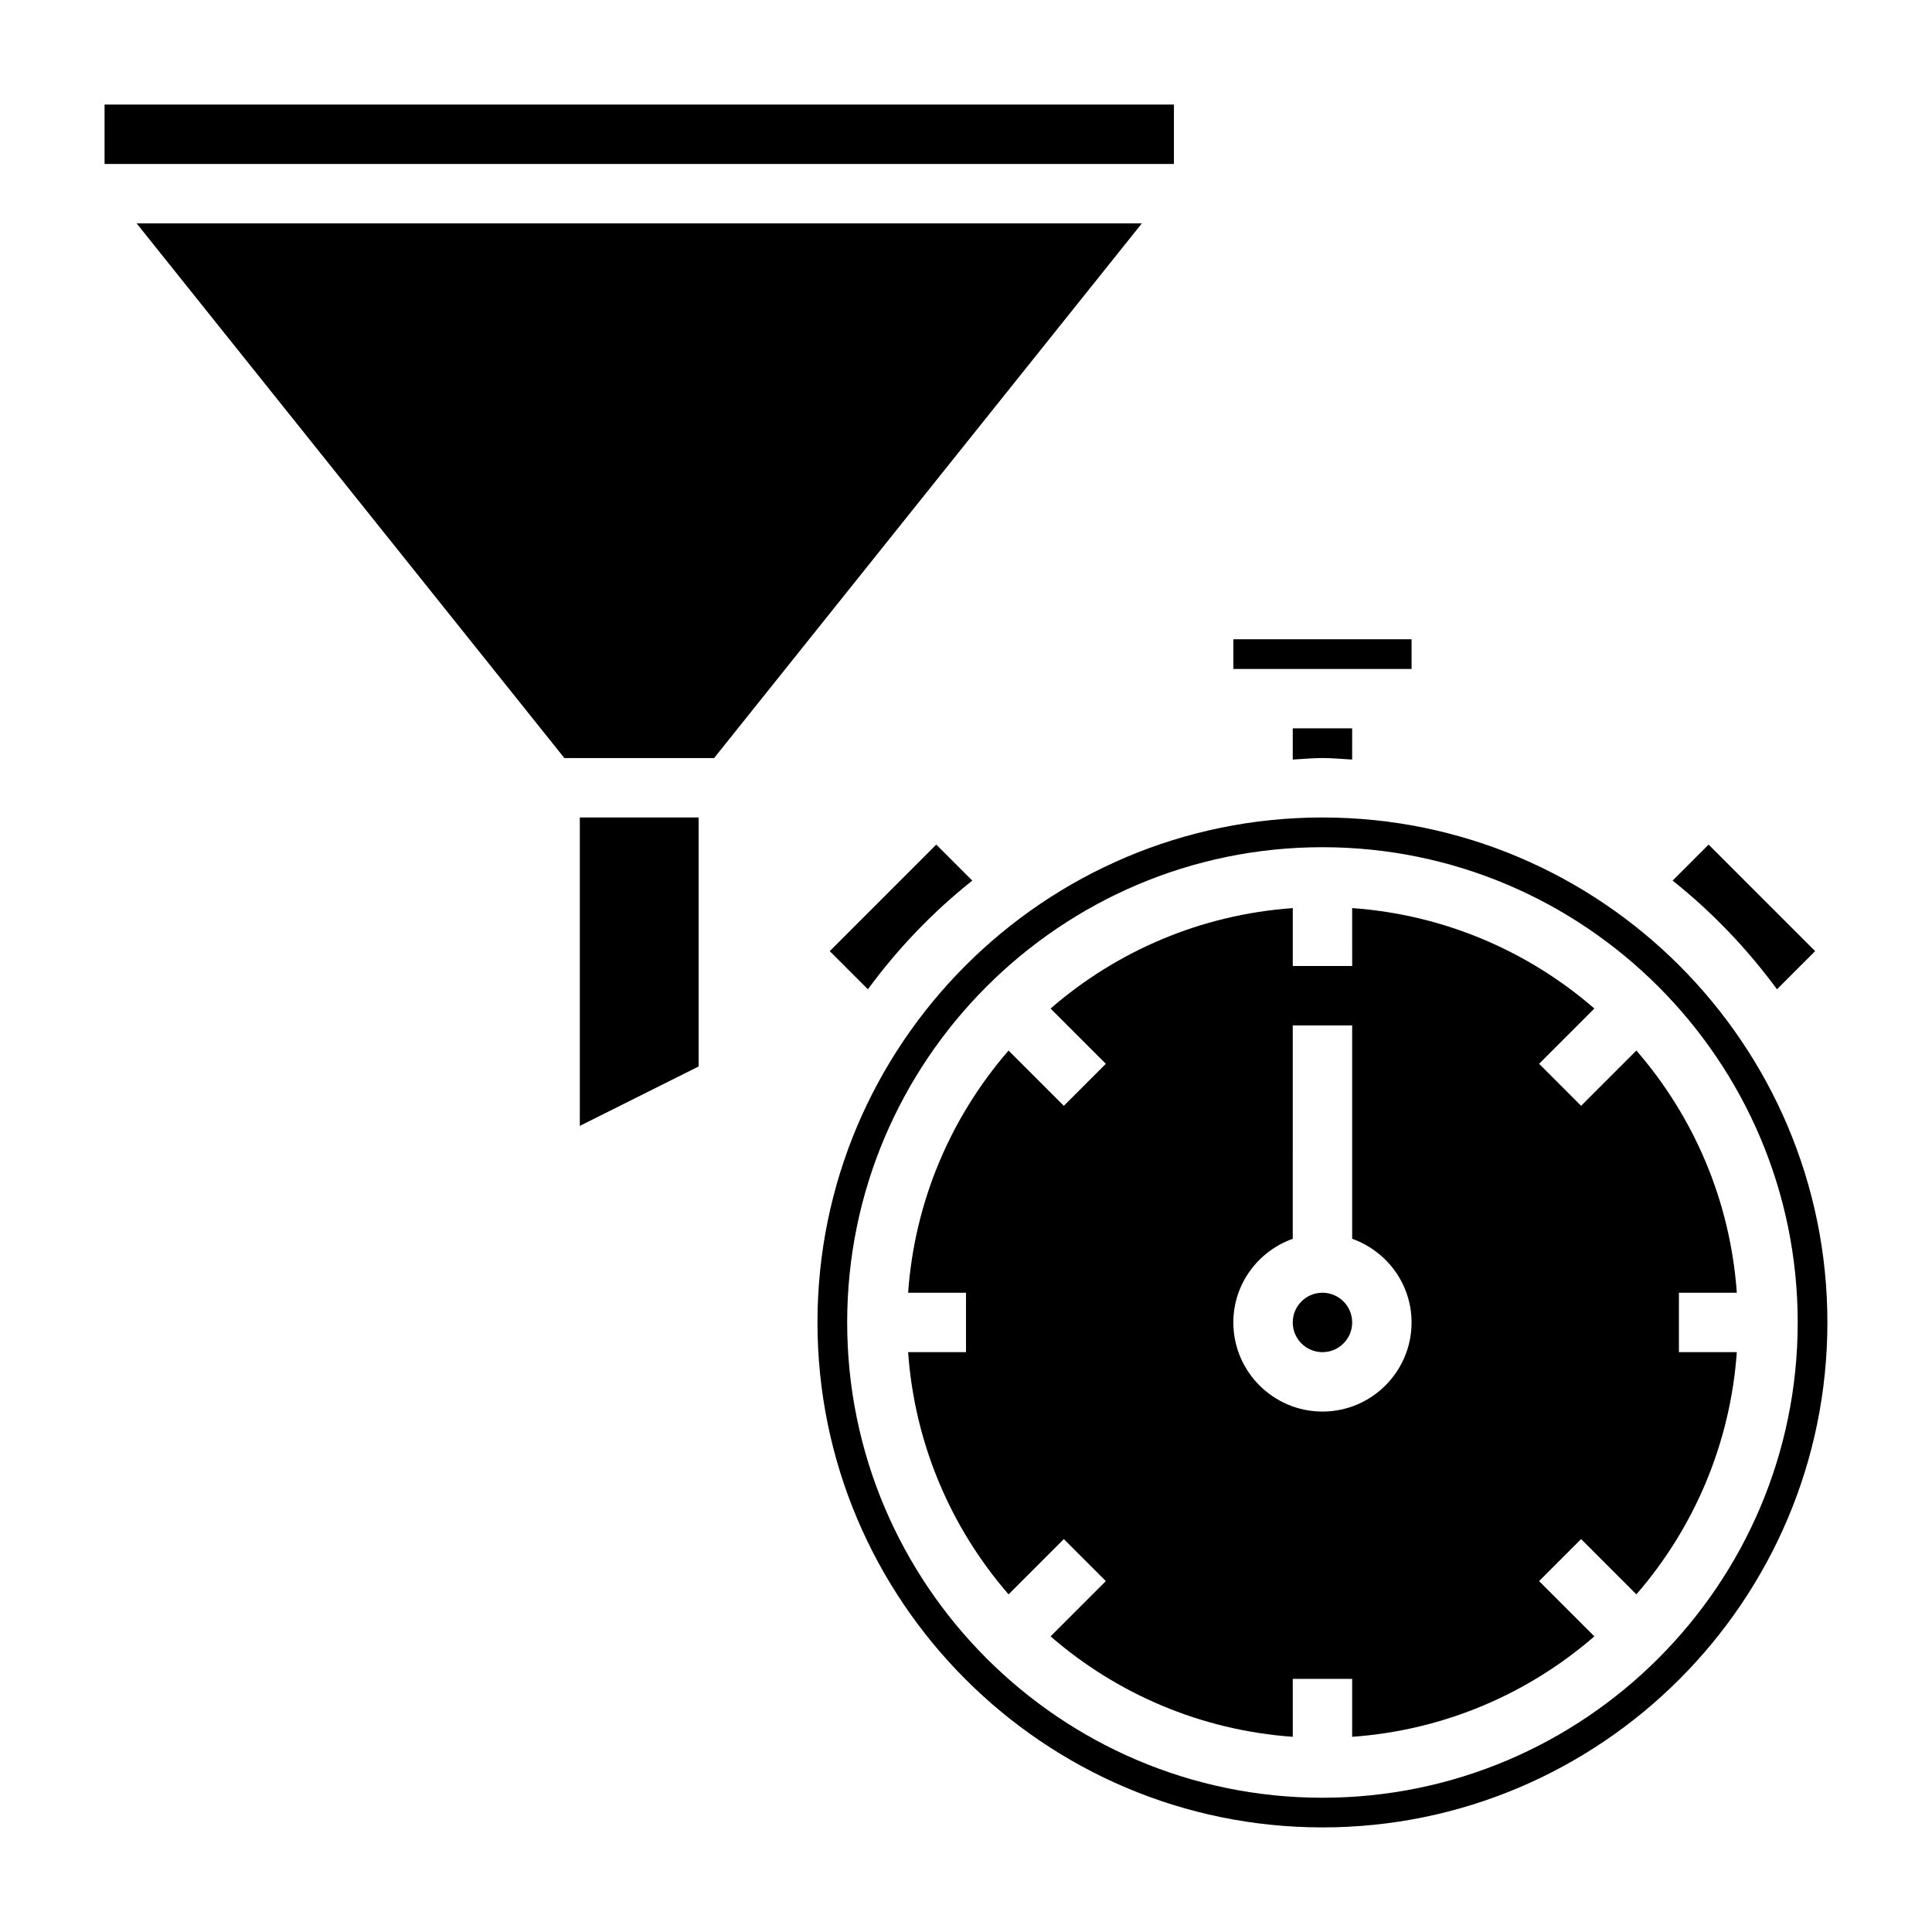 <?xml version="1.0" encoding="UTF-8"?>
<!-- Uploaded to: ICON Repo, www.iconrepo.com, Generator: ICON Repo Mixer Tools -->
<svg fill="#000000" width="800px" height="800px" version="1.1" viewBox="144 144 512 512" xmlns="http://www.w3.org/2000/svg">
 <g>
  <path d="m171.71 171.71h283.39v15.742h-283.39z"/>
  <path d="m297.66 442.37 31.484-15.746v-65.984h-31.484z"/>
  <path d="m180.21 203.2 113.36 141.7h39.672l113.36-141.7z"/>
  <path d="m614.92 406.17 10.109-10.109-28.23-28.23-9.539 9.539c10.457 8.316 19.73 18.023 27.66 28.801z"/>
  <path d="m470.85 313.41h47.23v7.871h-47.23z"/>
  <path d="m494.46 344.89c2.66 0 5.25 0.262 7.871 0.402l0.004-8.273h-15.742v8.273c2.617-0.145 5.207-0.402 7.867-0.402z"/>
  <path d="m502.34 494.46c0 4.348-3.527 7.875-7.875 7.875-4.348 0-7.871-3.527-7.871-7.875 0-4.348 3.523-7.871 7.871-7.871 4.348 0 7.875 3.523 7.875 7.871"/>
  <path d="m374 406.17c7.926-10.785 17.191-20.484 27.664-28.797l-9.543-9.543-28.227 28.23z"/>
  <path d="m588.93 486.59h15.344c-1.738-24.465-11.453-46.711-26.617-64.188l-14.648 14.648-11.133-11.133 14.648-14.648c-17.477-15.16-39.73-24.875-64.188-26.617l0.004 15.348h-15.742v-15.344c-24.465 1.738-46.711 11.453-64.188 26.617l14.648 14.648-11.133 11.133-14.648-14.648c-15.16 17.477-24.875 39.73-26.617 64.188l15.344-0.004v15.742h-15.344c1.738 24.465 11.453 46.711 26.617 64.188l14.648-14.648 11.133 11.133-14.648 14.648c17.477 15.16 39.73 24.875 64.188 26.617l-0.004-15.344h15.742v15.344c24.465-1.738 46.711-11.453 64.188-26.617l-14.648-14.648 11.133-11.133 14.648 14.648c15.16-17.477 24.875-39.73 26.617-64.188l-15.344 0.004zm-94.465 31.488c-13.02 0-23.617-10.598-23.617-23.617 0-10.25 6.606-18.91 15.742-22.168l0.004-56.551h15.742v56.551c9.141 3.258 15.742 11.918 15.742 22.168 0.004 13.023-10.59 23.617-23.613 23.617z"/>
  <path d="m494.46 360.64c-73.793 0-133.82 60.031-133.82 133.82 0 73.793 60.031 133.82 133.82 133.82 73.793 0 133.82-60.031 133.82-133.82 0.004-73.789-60.031-133.82-133.82-133.82zm0 259.78c-69.445 0-125.95-56.504-125.95-125.95 0-69.445 56.504-125.95 125.95-125.95 69.445 0 125.95 56.504 125.95 125.95 0 69.449-56.504 125.95-125.95 125.95z"/>
 </g>
</svg>